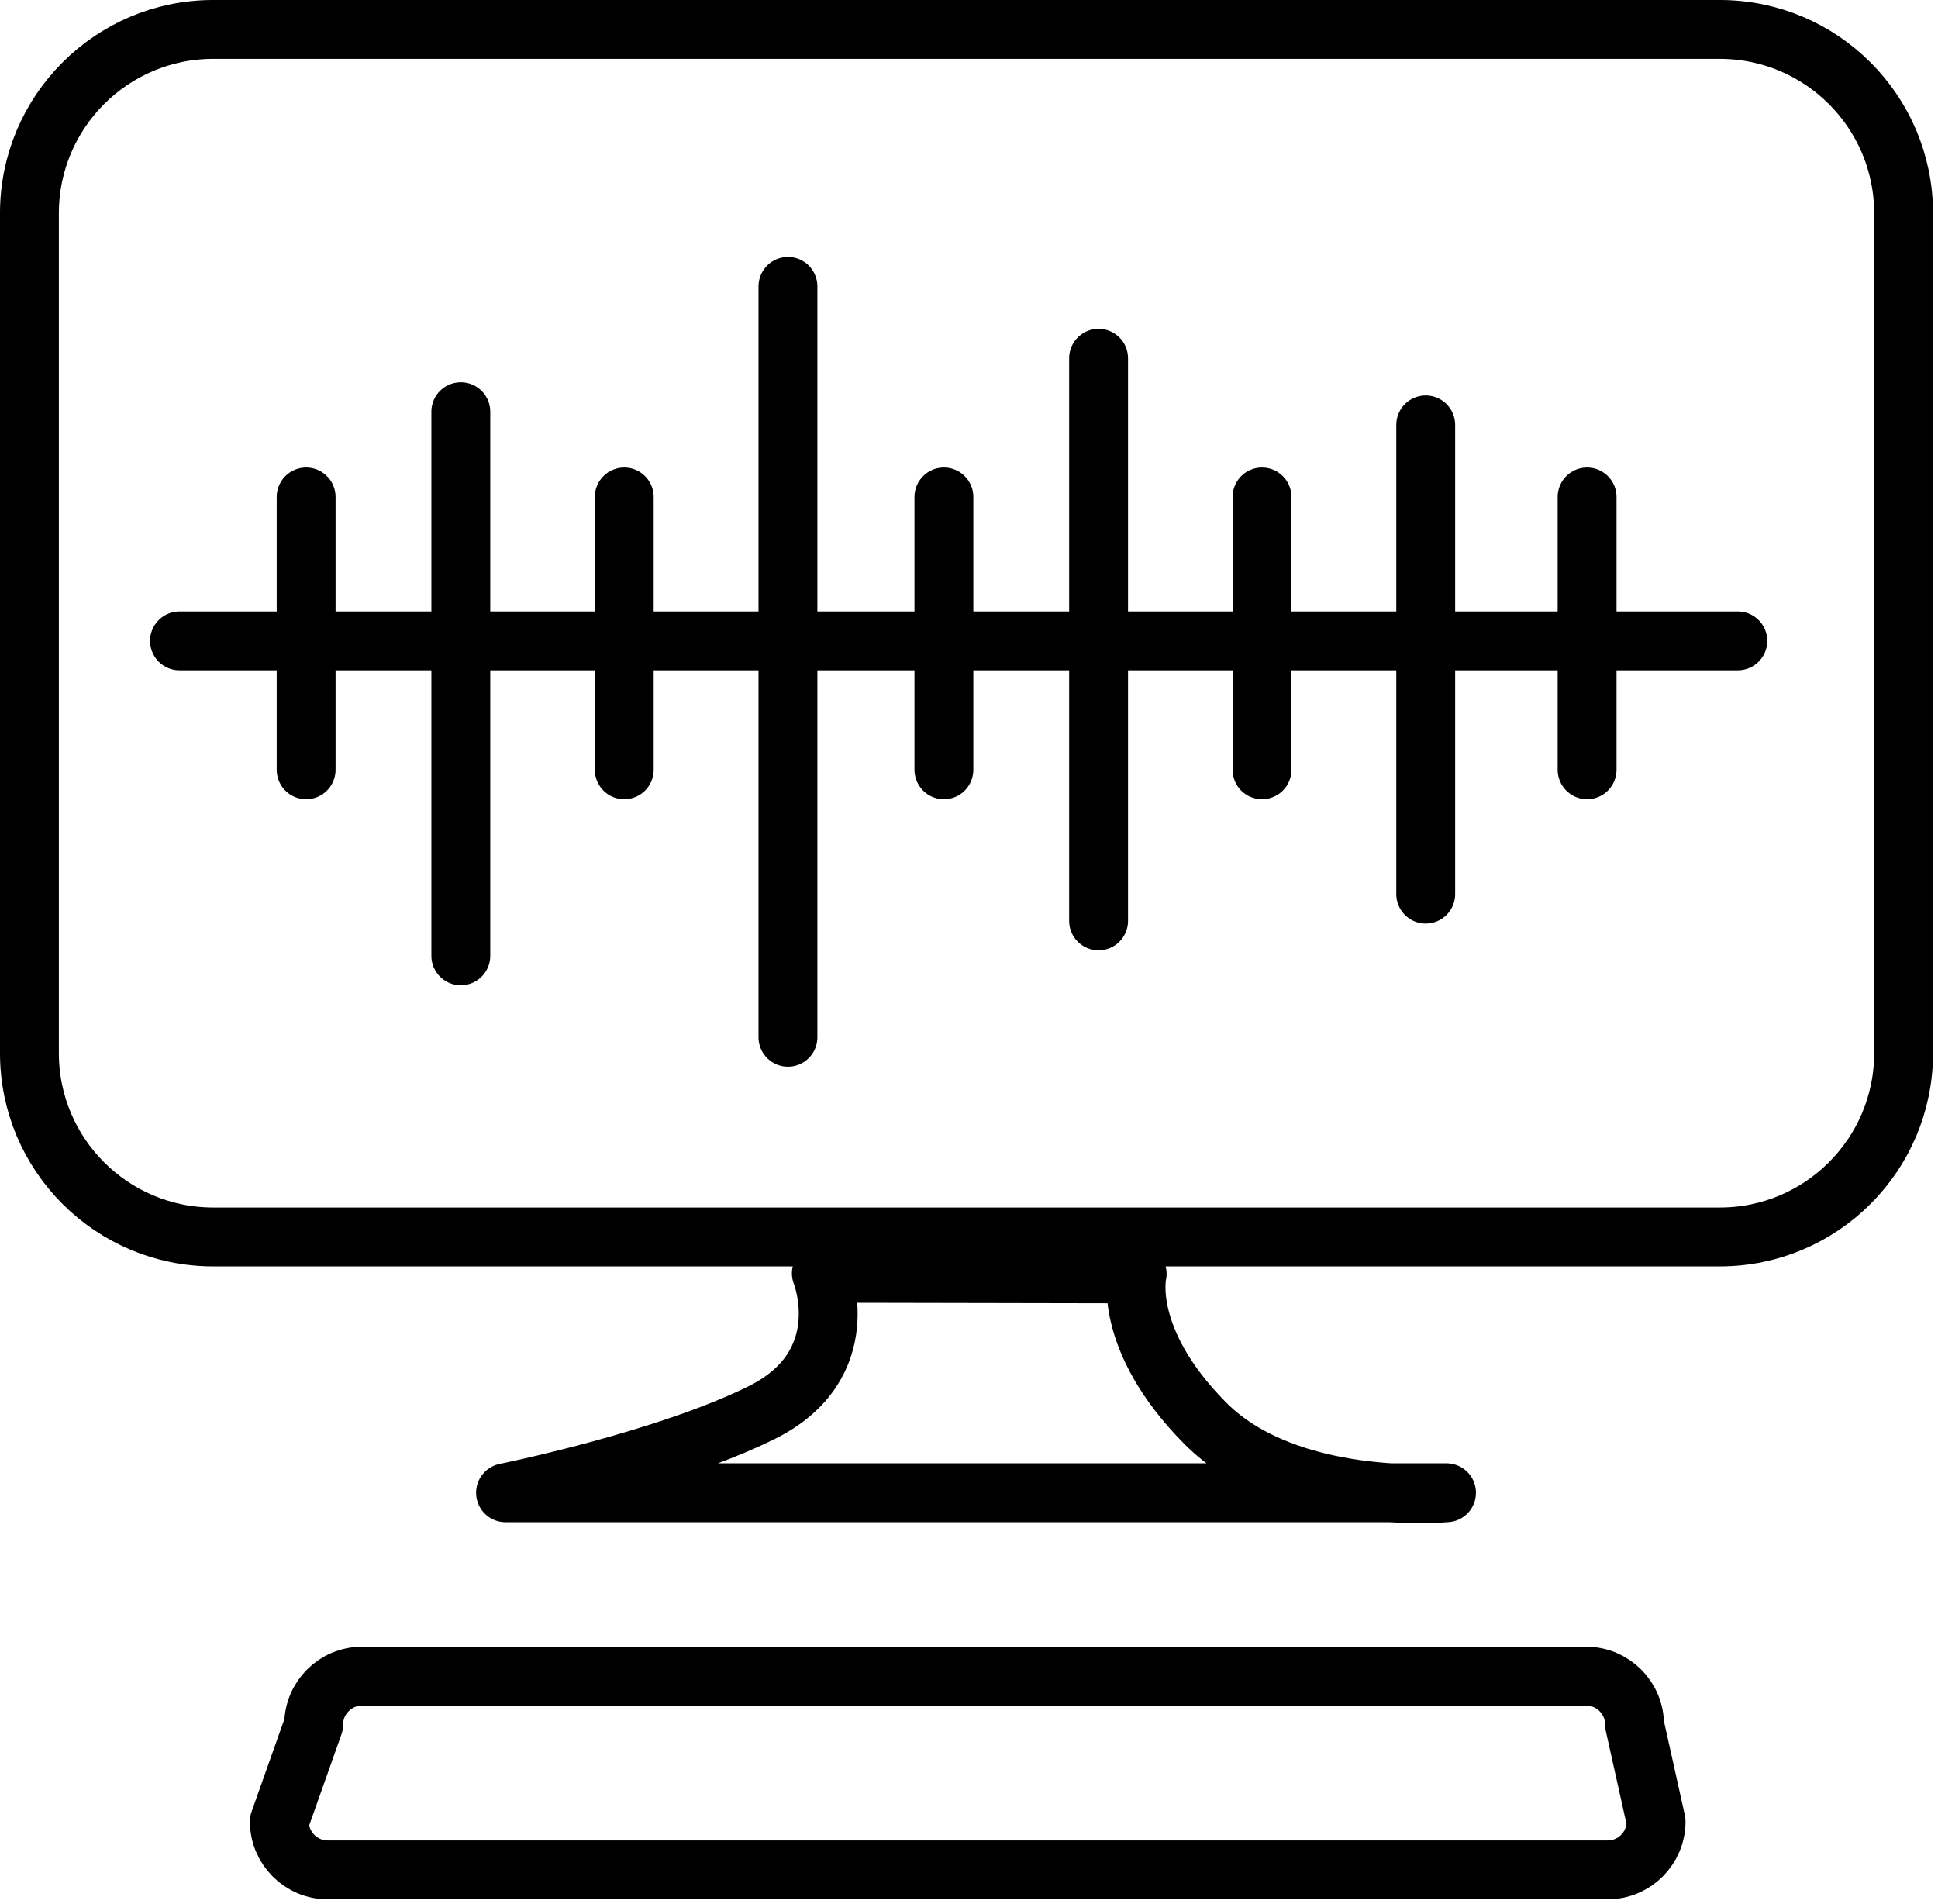 <?xml version="1.0" encoding="UTF-8" standalone="no"?><!DOCTYPE svg PUBLIC "-//W3C//DTD SVG 1.1//EN" "http://www.w3.org/Graphics/SVG/1.1/DTD/svg11.dtd"><svg width="100%" height="100%" viewBox="0 0 343 337" version="1.1" xmlns="http://www.w3.org/2000/svg" xmlns:xlink="http://www.w3.org/1999/xlink" xml:space="preserve" style="fill-rule:evenodd;clip-rule:evenodd;stroke-linecap:round;stroke-linejoin:round;stroke-miterlimit:1.5;"><path d="M145.366,225.342c0,0 6.517,16.219 -10.625,24.69c-17.141,8.472 -45.267,14.152 -45.267,14.152l166.539,0c0,0 -28.037,2.534 -42.764,-12.366c-14.726,-14.9 -11.983,-26.37 -11.983,-26.37l-55.9,-0.106" style="fill:none;stroke:#000;stroke-width:10.42px;"/><path d="M336.911,37.734c0,-17.952 -14.574,-32.526 -32.525,-32.526l-266.652,0c-17.951,0 -32.526,14.574 -32.526,32.526l0,148.651c0,17.951 14.575,32.525 32.526,32.525l266.652,0c17.951,0 32.525,-14.574 32.525,-32.525l0,-148.651Z" style="fill:none;stroke:#000;stroke-width:10.42px;"/><path d="M289.293,305.213c0,-4.731 -3.842,-8.573 -8.573,-8.573l-216.632,0c-4.732,0 -8.573,3.842 -8.573,8.573l-6.076,17.146c0,4.731 3.842,8.573 8.573,8.573l226.521,0c4.731,0 8.572,-3.842 8.572,-8.573l-3.812,-17.146Z" style="fill:none;stroke:#000;stroke-width:10.42px;"/><path d="M54.181,87.949l0,48.281" style="fill:none;stroke:#000;stroke-width:10.42px;"/><path d="M167.058,87.949l0,48.281" style="fill:none;stroke:#000;stroke-width:10.42px;"/><path d="M81.558,72.865l0,96.296" style="fill:none;stroke:#000;stroke-width:10.42px;"/><path d="M194.435,63.405l0,99.571" style="fill:none;stroke:#000;stroke-width:10.42px;"/><path d="M110.482,87.949l0,48.281" style="fill:none;stroke:#000;stroke-width:10.42px;"/><path d="M223.359,87.949l0,48.281" style="fill:none;stroke:#000;stroke-width:10.42px;"/><path d="M139.455,50.686l0,132.887" style="fill:none;stroke:#000;stroke-width:10.42px;"/><path d="M252.332,75.201l0,83.036" style="fill:none;stroke:#000;stroke-width:10.42px;"/><path d="M280.894,87.949l0,48.281" style="fill:none;stroke:#000;stroke-width:10.42px;"/><path d="M31.769,113.42l275.801,0" style="fill:none;stroke:#000;stroke-width:10.42px;"/></svg>